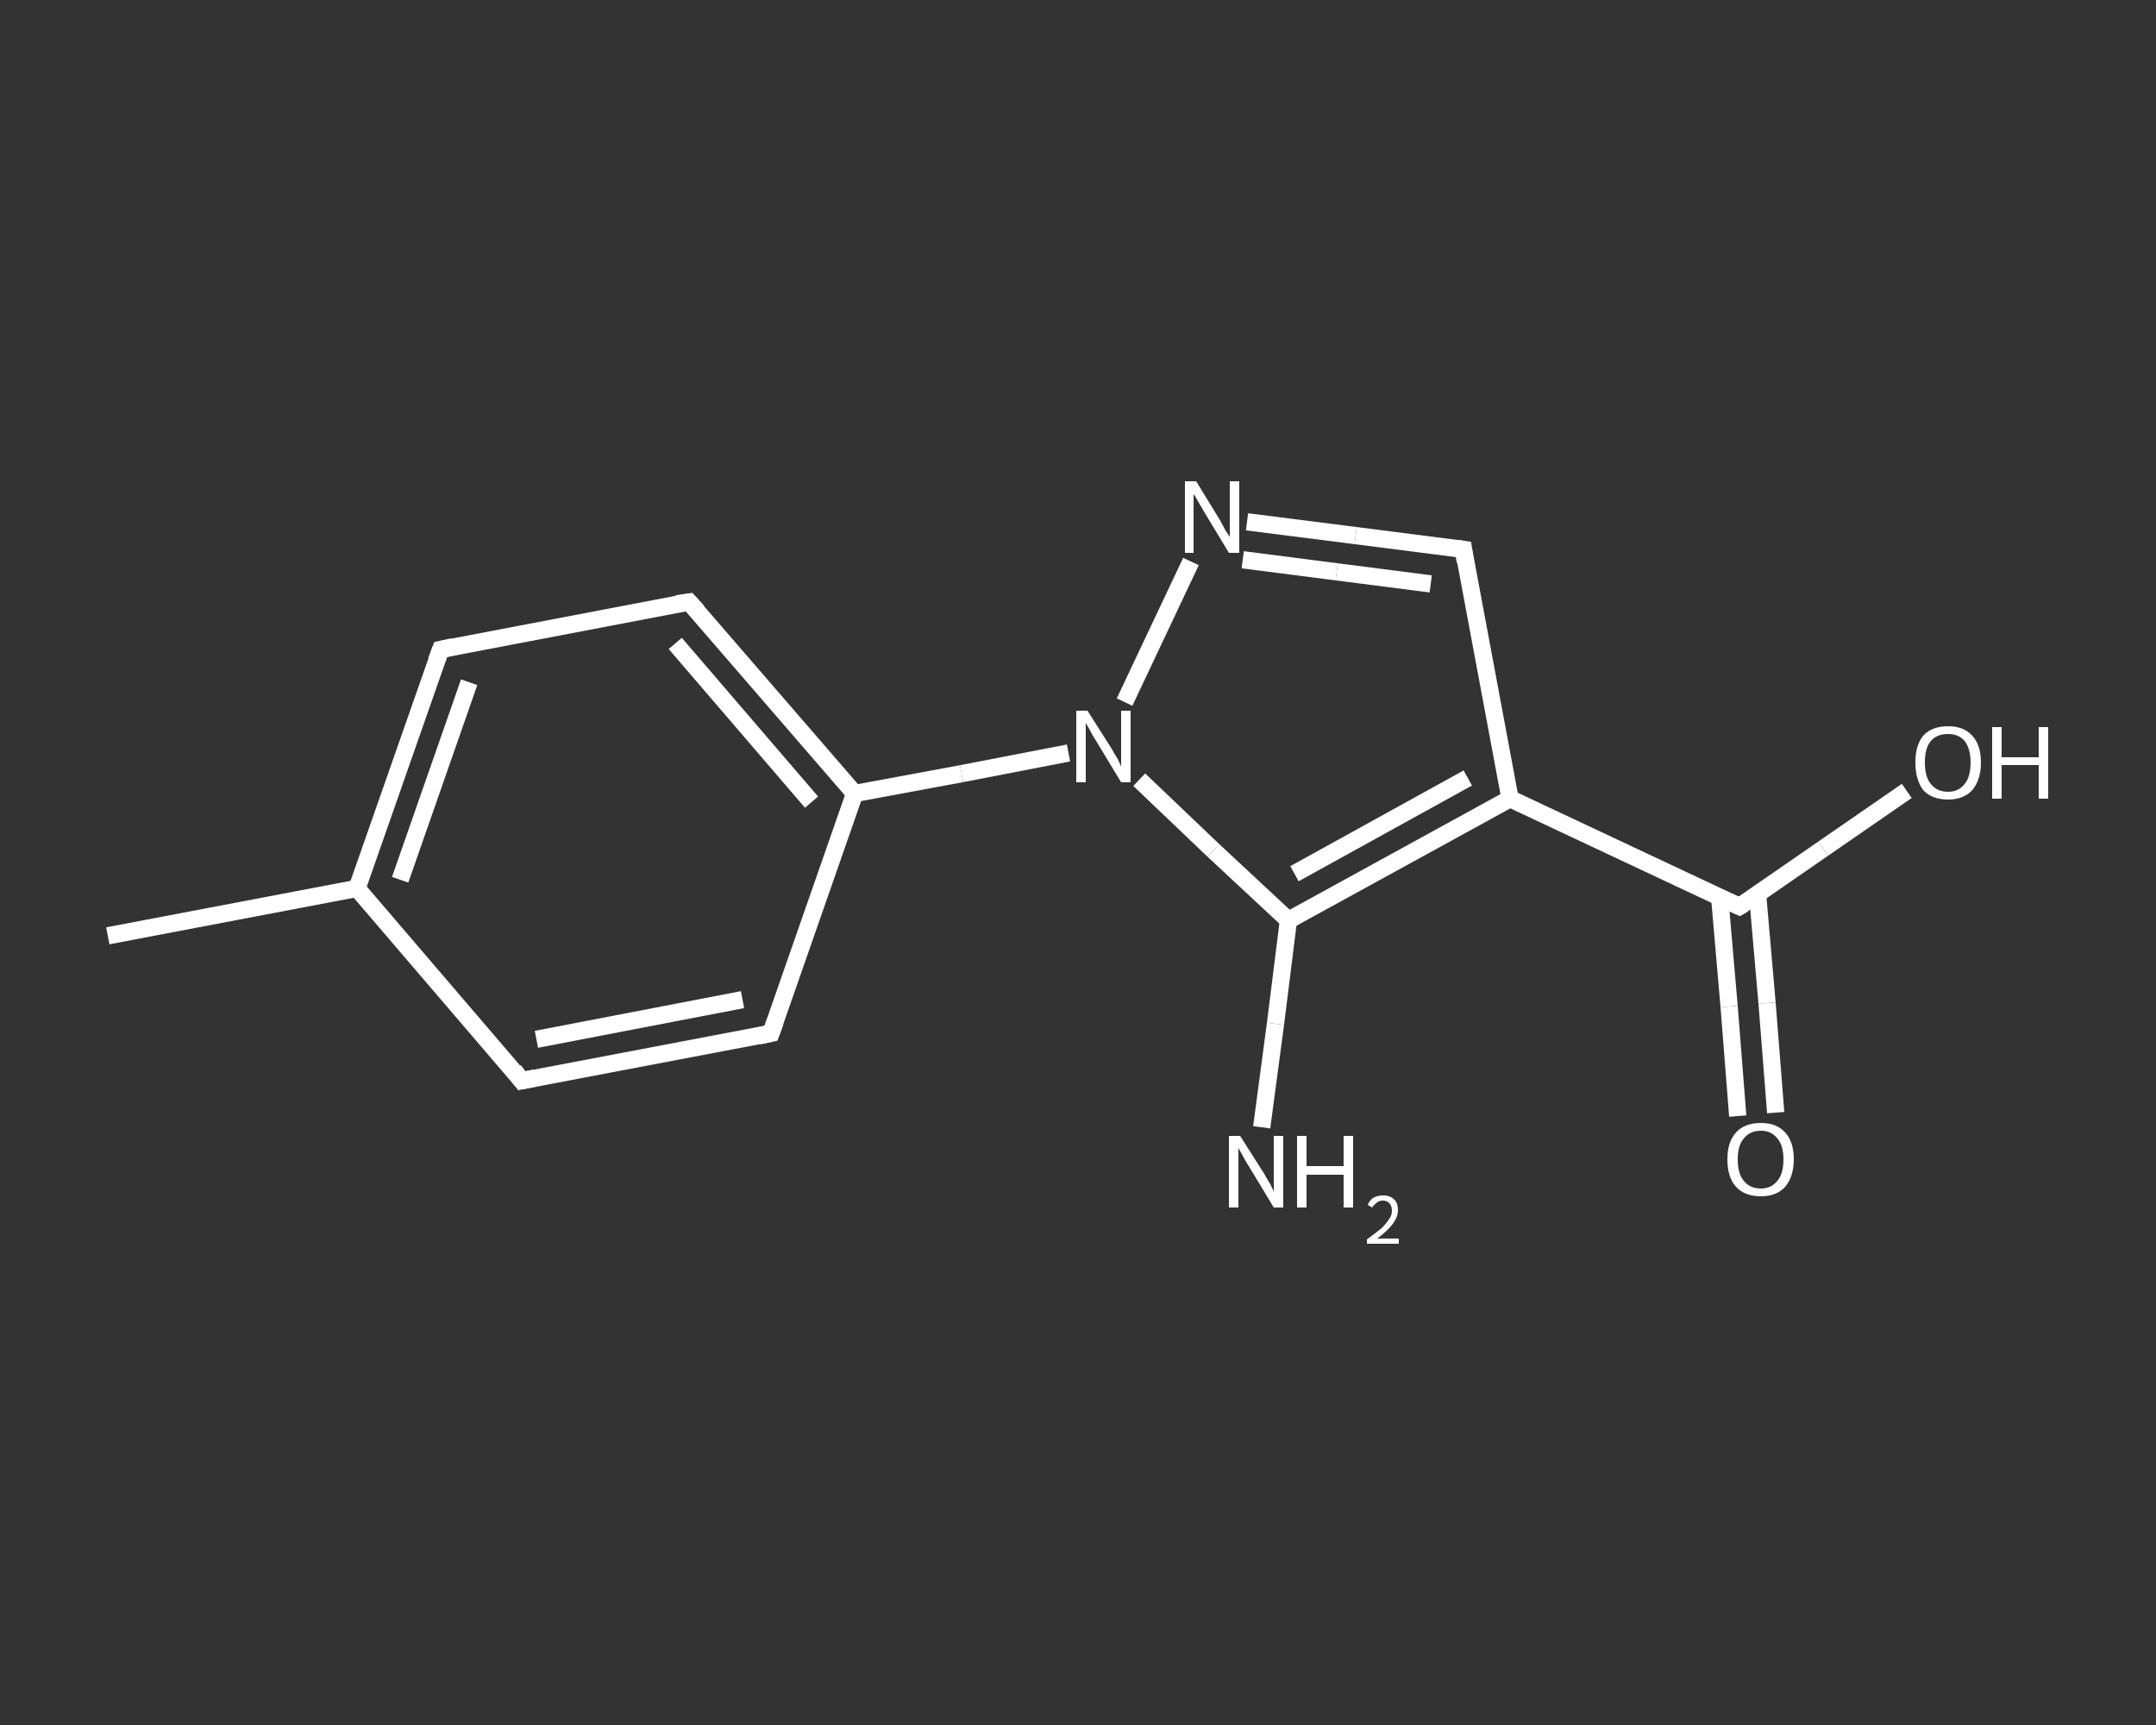 <?xml version='1.0' encoding='iso-8859-1'?>
<svg version='1.1' baseProfile='full'
              xmlns='http://www.w3.org/2000/svg'
                      xmlns:rdkit='http://www.rdkit.org/xml'
                      xmlns:xlink='http://www.w3.org/1999/xlink'
                  xml:space='preserve'
width='250px' height='200px' viewBox='0 0 250 200'>
<rect x="0" y="0" width="250" height="200" fill="#333333" stroke="none"/>
<!-- END OF HEADER -->
<rect style='opacity:1.0;fill:transparent;stroke:none' width='250.0' height='200.0' x='0.0' y='0.0'> </rect>
<path class='bond-0 atom-0 atom-1' d='M 12.5,108.5 L 41.4,103.0' style='fill:none;fill-rule:evenodd;stroke:#FFFFFF;stroke-width:2.0px;stroke-linecap:butt;stroke-linejoin:miter;stroke-opacity:1' />
<path class='bond-1 atom-1 atom-2' d='M 41.4,103.0 L 51.1,75.3' style='fill:none;fill-rule:evenodd;stroke:#FFFFFF;stroke-width:2.0px;stroke-linecap:butt;stroke-linejoin:miter;stroke-opacity:1' />
<path class='bond-1 atom-1 atom-2' d='M 46.4,102.0 L 54.4,79.1' style='fill:none;fill-rule:evenodd;stroke:#FFFFFF;stroke-width:2.0px;stroke-linecap:butt;stroke-linejoin:miter;stroke-opacity:1' />
<path class='bond-2 atom-2 atom-3' d='M 51.1,75.3 L 79.9,69.8' style='fill:none;fill-rule:evenodd;stroke:#FFFFFF;stroke-width:2.0px;stroke-linecap:butt;stroke-linejoin:miter;stroke-opacity:1' />
<path class='bond-3 atom-3 atom-4' d='M 79.9,69.8 L 99.1,92.0' style='fill:none;fill-rule:evenodd;stroke:#FFFFFF;stroke-width:2.0px;stroke-linecap:butt;stroke-linejoin:miter;stroke-opacity:1' />
<path class='bond-3 atom-3 atom-4' d='M 78.3,74.6 L 94.1,93.0' style='fill:none;fill-rule:evenodd;stroke:#FFFFFF;stroke-width:2.0px;stroke-linecap:butt;stroke-linejoin:miter;stroke-opacity:1' />
<path class='bond-4 atom-4 atom-5' d='M 99.1,92.0 L 111.5,89.7' style='fill:none;fill-rule:evenodd;stroke:#FFFFFF;stroke-width:2.0px;stroke-linecap:butt;stroke-linejoin:miter;stroke-opacity:1' />
<path class='bond-4 atom-4 atom-5' d='M 111.5,89.7 L 123.9,87.3' style='fill:none;fill-rule:evenodd;stroke:#FFFFFF;stroke-width:2.0px;stroke-linecap:butt;stroke-linejoin:miter;stroke-opacity:1' />
<path class='bond-5 atom-5 atom-6' d='M 130.4,81.4 L 138.1,65.1' style='fill:none;fill-rule:evenodd;stroke:#FFFFFF;stroke-width:2.0px;stroke-linecap:butt;stroke-linejoin:miter;stroke-opacity:1' />
<path class='bond-6 atom-6 atom-7' d='M 144.6,60.5 L 157.2,62.1' style='fill:none;fill-rule:evenodd;stroke:#FFFFFF;stroke-width:2.0px;stroke-linecap:butt;stroke-linejoin:miter;stroke-opacity:1' />
<path class='bond-6 atom-6 atom-7' d='M 157.2,62.1 L 169.7,63.7' style='fill:none;fill-rule:evenodd;stroke:#FFFFFF;stroke-width:2.0px;stroke-linecap:butt;stroke-linejoin:miter;stroke-opacity:1' />
<path class='bond-6 atom-6 atom-7' d='M 144.1,64.9 L 155.0,66.3' style='fill:none;fill-rule:evenodd;stroke:#FFFFFF;stroke-width:2.0px;stroke-linecap:butt;stroke-linejoin:miter;stroke-opacity:1' />
<path class='bond-6 atom-6 atom-7' d='M 155.0,66.3 L 165.9,67.7' style='fill:none;fill-rule:evenodd;stroke:#FFFFFF;stroke-width:2.0px;stroke-linecap:butt;stroke-linejoin:miter;stroke-opacity:1' />
<path class='bond-7 atom-7 atom-8' d='M 169.7,63.7 L 175.1,92.6' style='fill:none;fill-rule:evenodd;stroke:#FFFFFF;stroke-width:2.0px;stroke-linecap:butt;stroke-linejoin:miter;stroke-opacity:1' />
<path class='bond-8 atom-8 atom-9' d='M 175.1,92.6 L 201.7,105.1' style='fill:none;fill-rule:evenodd;stroke:#FFFFFF;stroke-width:2.0px;stroke-linecap:butt;stroke-linejoin:miter;stroke-opacity:1' />
<path class='bond-9 atom-9 atom-10' d='M 199.4,104.0 L 200.5,116.7' style='fill:none;fill-rule:evenodd;stroke:#FFFFFF;stroke-width:2.0px;stroke-linecap:butt;stroke-linejoin:miter;stroke-opacity:1' />
<path class='bond-9 atom-9 atom-10' d='M 200.5,116.7 L 201.5,129.4' style='fill:none;fill-rule:evenodd;stroke:#FFFFFF;stroke-width:2.0px;stroke-linecap:butt;stroke-linejoin:miter;stroke-opacity:1' />
<path class='bond-9 atom-9 atom-10' d='M 203.8,103.7 L 204.9,116.3' style='fill:none;fill-rule:evenodd;stroke:#FFFFFF;stroke-width:2.0px;stroke-linecap:butt;stroke-linejoin:miter;stroke-opacity:1' />
<path class='bond-9 atom-9 atom-10' d='M 204.9,116.3 L 205.9,129.0' style='fill:none;fill-rule:evenodd;stroke:#FFFFFF;stroke-width:2.0px;stroke-linecap:butt;stroke-linejoin:miter;stroke-opacity:1' />
<path class='bond-10 atom-9 atom-11' d='M 201.7,105.1 L 211.4,98.4' style='fill:none;fill-rule:evenodd;stroke:#FFFFFF;stroke-width:2.0px;stroke-linecap:butt;stroke-linejoin:miter;stroke-opacity:1' />
<path class='bond-10 atom-9 atom-11' d='M 211.4,98.4 L 221.1,91.7' style='fill:none;fill-rule:evenodd;stroke:#FFFFFF;stroke-width:2.0px;stroke-linecap:butt;stroke-linejoin:miter;stroke-opacity:1' />
<path class='bond-11 atom-8 atom-12' d='M 175.1,92.6 L 149.4,106.7' style='fill:none;fill-rule:evenodd;stroke:#FFFFFF;stroke-width:2.0px;stroke-linecap:butt;stroke-linejoin:miter;stroke-opacity:1' />
<path class='bond-11 atom-8 atom-12' d='M 170.2,90.2 L 150.1,101.3' style='fill:none;fill-rule:evenodd;stroke:#FFFFFF;stroke-width:2.0px;stroke-linecap:butt;stroke-linejoin:miter;stroke-opacity:1' />
<path class='bond-12 atom-12 atom-13' d='M 149.4,106.7 L 147.9,118.7' style='fill:none;fill-rule:evenodd;stroke:#FFFFFF;stroke-width:2.0px;stroke-linecap:butt;stroke-linejoin:miter;stroke-opacity:1' />
<path class='bond-12 atom-12 atom-13' d='M 147.9,118.7 L 146.3,130.7' style='fill:none;fill-rule:evenodd;stroke:#FFFFFF;stroke-width:2.0px;stroke-linecap:butt;stroke-linejoin:miter;stroke-opacity:1' />
<path class='bond-13 atom-4 atom-14' d='M 99.1,92.0 L 89.4,119.8' style='fill:none;fill-rule:evenodd;stroke:#FFFFFF;stroke-width:2.0px;stroke-linecap:butt;stroke-linejoin:miter;stroke-opacity:1' />
<path class='bond-14 atom-14 atom-15' d='M 89.4,119.8 L 60.5,125.3' style='fill:none;fill-rule:evenodd;stroke:#FFFFFF;stroke-width:2.0px;stroke-linecap:butt;stroke-linejoin:miter;stroke-opacity:1' />
<path class='bond-14 atom-14 atom-15' d='M 86.1,115.9 L 62.2,120.5' style='fill:none;fill-rule:evenodd;stroke:#FFFFFF;stroke-width:2.0px;stroke-linecap:butt;stroke-linejoin:miter;stroke-opacity:1' />
<path class='bond-15 atom-15 atom-1' d='M 60.5,125.3 L 41.4,103.0' style='fill:none;fill-rule:evenodd;stroke:#FFFFFF;stroke-width:2.0px;stroke-linecap:butt;stroke-linejoin:miter;stroke-opacity:1' />
<path class='bond-16 atom-12 atom-5' d='M 149.4,106.7 L 140.7,98.6' style='fill:none;fill-rule:evenodd;stroke:#FFFFFF;stroke-width:2.0px;stroke-linecap:butt;stroke-linejoin:miter;stroke-opacity:1' />
<path class='bond-16 atom-12 atom-5' d='M 140.7,98.6 L 132.1,90.4' style='fill:none;fill-rule:evenodd;stroke:#FFFFFF;stroke-width:2.0px;stroke-linecap:butt;stroke-linejoin:miter;stroke-opacity:1' />
<path d='M 50.6,76.6 L 51.1,75.3 L 52.5,75.0' style='fill:none;stroke:#FFFFFF;stroke-width:2.0px;stroke-linecap:butt;stroke-linejoin:miter;stroke-opacity:1;' />
<path d='M 78.5,70.0 L 79.9,69.8 L 80.9,70.9' style='fill:none;stroke:#FFFFFF;stroke-width:2.0px;stroke-linecap:butt;stroke-linejoin:miter;stroke-opacity:1;' />
<path d='M 169.0,63.6 L 169.7,63.7 L 169.9,65.1' style='fill:none;stroke:#FFFFFF;stroke-width:2.0px;stroke-linecap:butt;stroke-linejoin:miter;stroke-opacity:1;' />
<path d='M 200.4,104.5 L 201.7,105.1 L 202.2,104.8' style='fill:none;stroke:#FFFFFF;stroke-width:2.0px;stroke-linecap:butt;stroke-linejoin:miter;stroke-opacity:1;' />
<path d='M 89.9,118.4 L 89.4,119.8 L 88.0,120.1' style='fill:none;stroke:#FFFFFF;stroke-width:2.0px;stroke-linecap:butt;stroke-linejoin:miter;stroke-opacity:1;' />
<path d='M 62.0,125.0 L 60.5,125.3 L 59.6,124.1' style='fill:none;stroke:#FFFFFF;stroke-width:2.0px;stroke-linecap:butt;stroke-linejoin:miter;stroke-opacity:1;' />
<path class='atom-5' d='M 126.1 82.4
L 128.9 86.8
Q 129.1 87.2, 129.6 88.0
Q 130.0 88.8, 130.0 88.9
L 130.0 82.4
L 131.1 82.4
L 131.1 90.7
L 130.0 90.7
L 127.1 85.9
Q 126.7 85.3, 126.4 84.7
Q 126.0 84.0, 125.9 83.8
L 125.9 90.7
L 124.8 90.7
L 124.8 82.4
L 126.1 82.4
' fill='#FFFFFF'/>
<path class='atom-6' d='M 138.7 55.8
L 141.4 60.2
Q 141.7 60.7, 142.1 61.5
Q 142.6 62.2, 142.6 62.3
L 142.6 55.8
L 143.7 55.8
L 143.7 64.1
L 142.5 64.1
L 139.6 59.3
Q 139.3 58.8, 138.9 58.1
Q 138.6 57.5, 138.4 57.3
L 138.4 64.1
L 137.4 64.1
L 137.4 55.8
L 138.7 55.8
' fill='#FFFFFF'/>
<path class='atom-10' d='M 200.3 134.4
Q 200.3 132.4, 201.3 131.3
Q 202.3 130.2, 204.2 130.2
Q 206.0 130.2, 207.0 131.3
Q 208.0 132.4, 208.0 134.4
Q 208.0 136.4, 207.0 137.6
Q 206.0 138.7, 204.2 138.7
Q 202.3 138.7, 201.3 137.6
Q 200.3 136.5, 200.3 134.4
M 204.2 137.8
Q 205.4 137.8, 206.1 136.9
Q 206.8 136.1, 206.8 134.4
Q 206.8 132.8, 206.1 132.0
Q 205.4 131.1, 204.2 131.1
Q 202.9 131.1, 202.2 132.0
Q 201.5 132.8, 201.5 134.4
Q 201.5 136.1, 202.2 136.9
Q 202.9 137.8, 204.2 137.8
' fill='#FFFFFF'/>
<path class='atom-11' d='M 222.1 88.4
Q 222.1 86.4, 223.0 85.3
Q 224.0 84.2, 225.9 84.2
Q 227.7 84.2, 228.7 85.3
Q 229.7 86.4, 229.7 88.4
Q 229.7 90.4, 228.7 91.6
Q 227.7 92.7, 225.9 92.7
Q 224.0 92.7, 223.0 91.6
Q 222.1 90.4, 222.1 88.4
M 225.9 91.8
Q 227.1 91.8, 227.8 90.9
Q 228.5 90.1, 228.5 88.4
Q 228.5 86.8, 227.8 85.9
Q 227.1 85.1, 225.9 85.1
Q 224.6 85.1, 223.9 85.9
Q 223.2 86.7, 223.2 88.4
Q 223.2 90.1, 223.9 90.9
Q 224.6 91.8, 225.9 91.8
' fill='#FFFFFF'/>
<path class='atom-11' d='M 231.0 84.3
L 232.1 84.3
L 232.1 87.8
L 236.4 87.8
L 236.4 84.3
L 237.5 84.3
L 237.5 92.6
L 236.4 92.6
L 236.4 88.7
L 232.1 88.7
L 232.1 92.6
L 231.0 92.6
L 231.0 84.3
' fill='#FFFFFF'/>
<path class='atom-13' d='M 143.8 131.7
L 146.6 136.1
Q 146.8 136.5, 147.3 137.3
Q 147.7 138.1, 147.7 138.2
L 147.7 131.7
L 148.8 131.7
L 148.8 140.0
L 147.7 140.0
L 144.8 135.2
Q 144.4 134.6, 144.1 134.0
Q 143.7 133.3, 143.6 133.1
L 143.6 140.0
L 142.5 140.0
L 142.5 131.7
L 143.8 131.7
' fill='#FFFFFF'/>
<path class='atom-13' d='M 150.4 131.7
L 151.5 131.7
L 151.5 135.2
L 155.8 135.2
L 155.8 131.7
L 156.9 131.7
L 156.9 140.0
L 155.8 140.0
L 155.8 136.2
L 151.5 136.2
L 151.5 140.0
L 150.4 140.0
L 150.4 131.7
' fill='#FFFFFF'/>
<path class='atom-13' d='M 158.6 139.7
Q 158.8 139.2, 159.2 138.9
Q 159.7 138.6, 160.4 138.6
Q 161.2 138.6, 161.7 139.1
Q 162.1 139.5, 162.1 140.3
Q 162.1 141.1, 161.5 141.9
Q 160.9 142.7, 159.7 143.6
L 162.2 143.6
L 162.2 144.2
L 158.5 144.2
L 158.5 143.7
Q 159.6 142.9, 160.2 142.4
Q 160.8 141.8, 161.1 141.3
Q 161.4 140.9, 161.4 140.4
Q 161.4 139.8, 161.1 139.5
Q 160.8 139.2, 160.4 139.2
Q 159.9 139.2, 159.7 139.4
Q 159.4 139.6, 159.1 140.0
L 158.6 139.7
' fill='#FFFFFF'/>
</svg>
